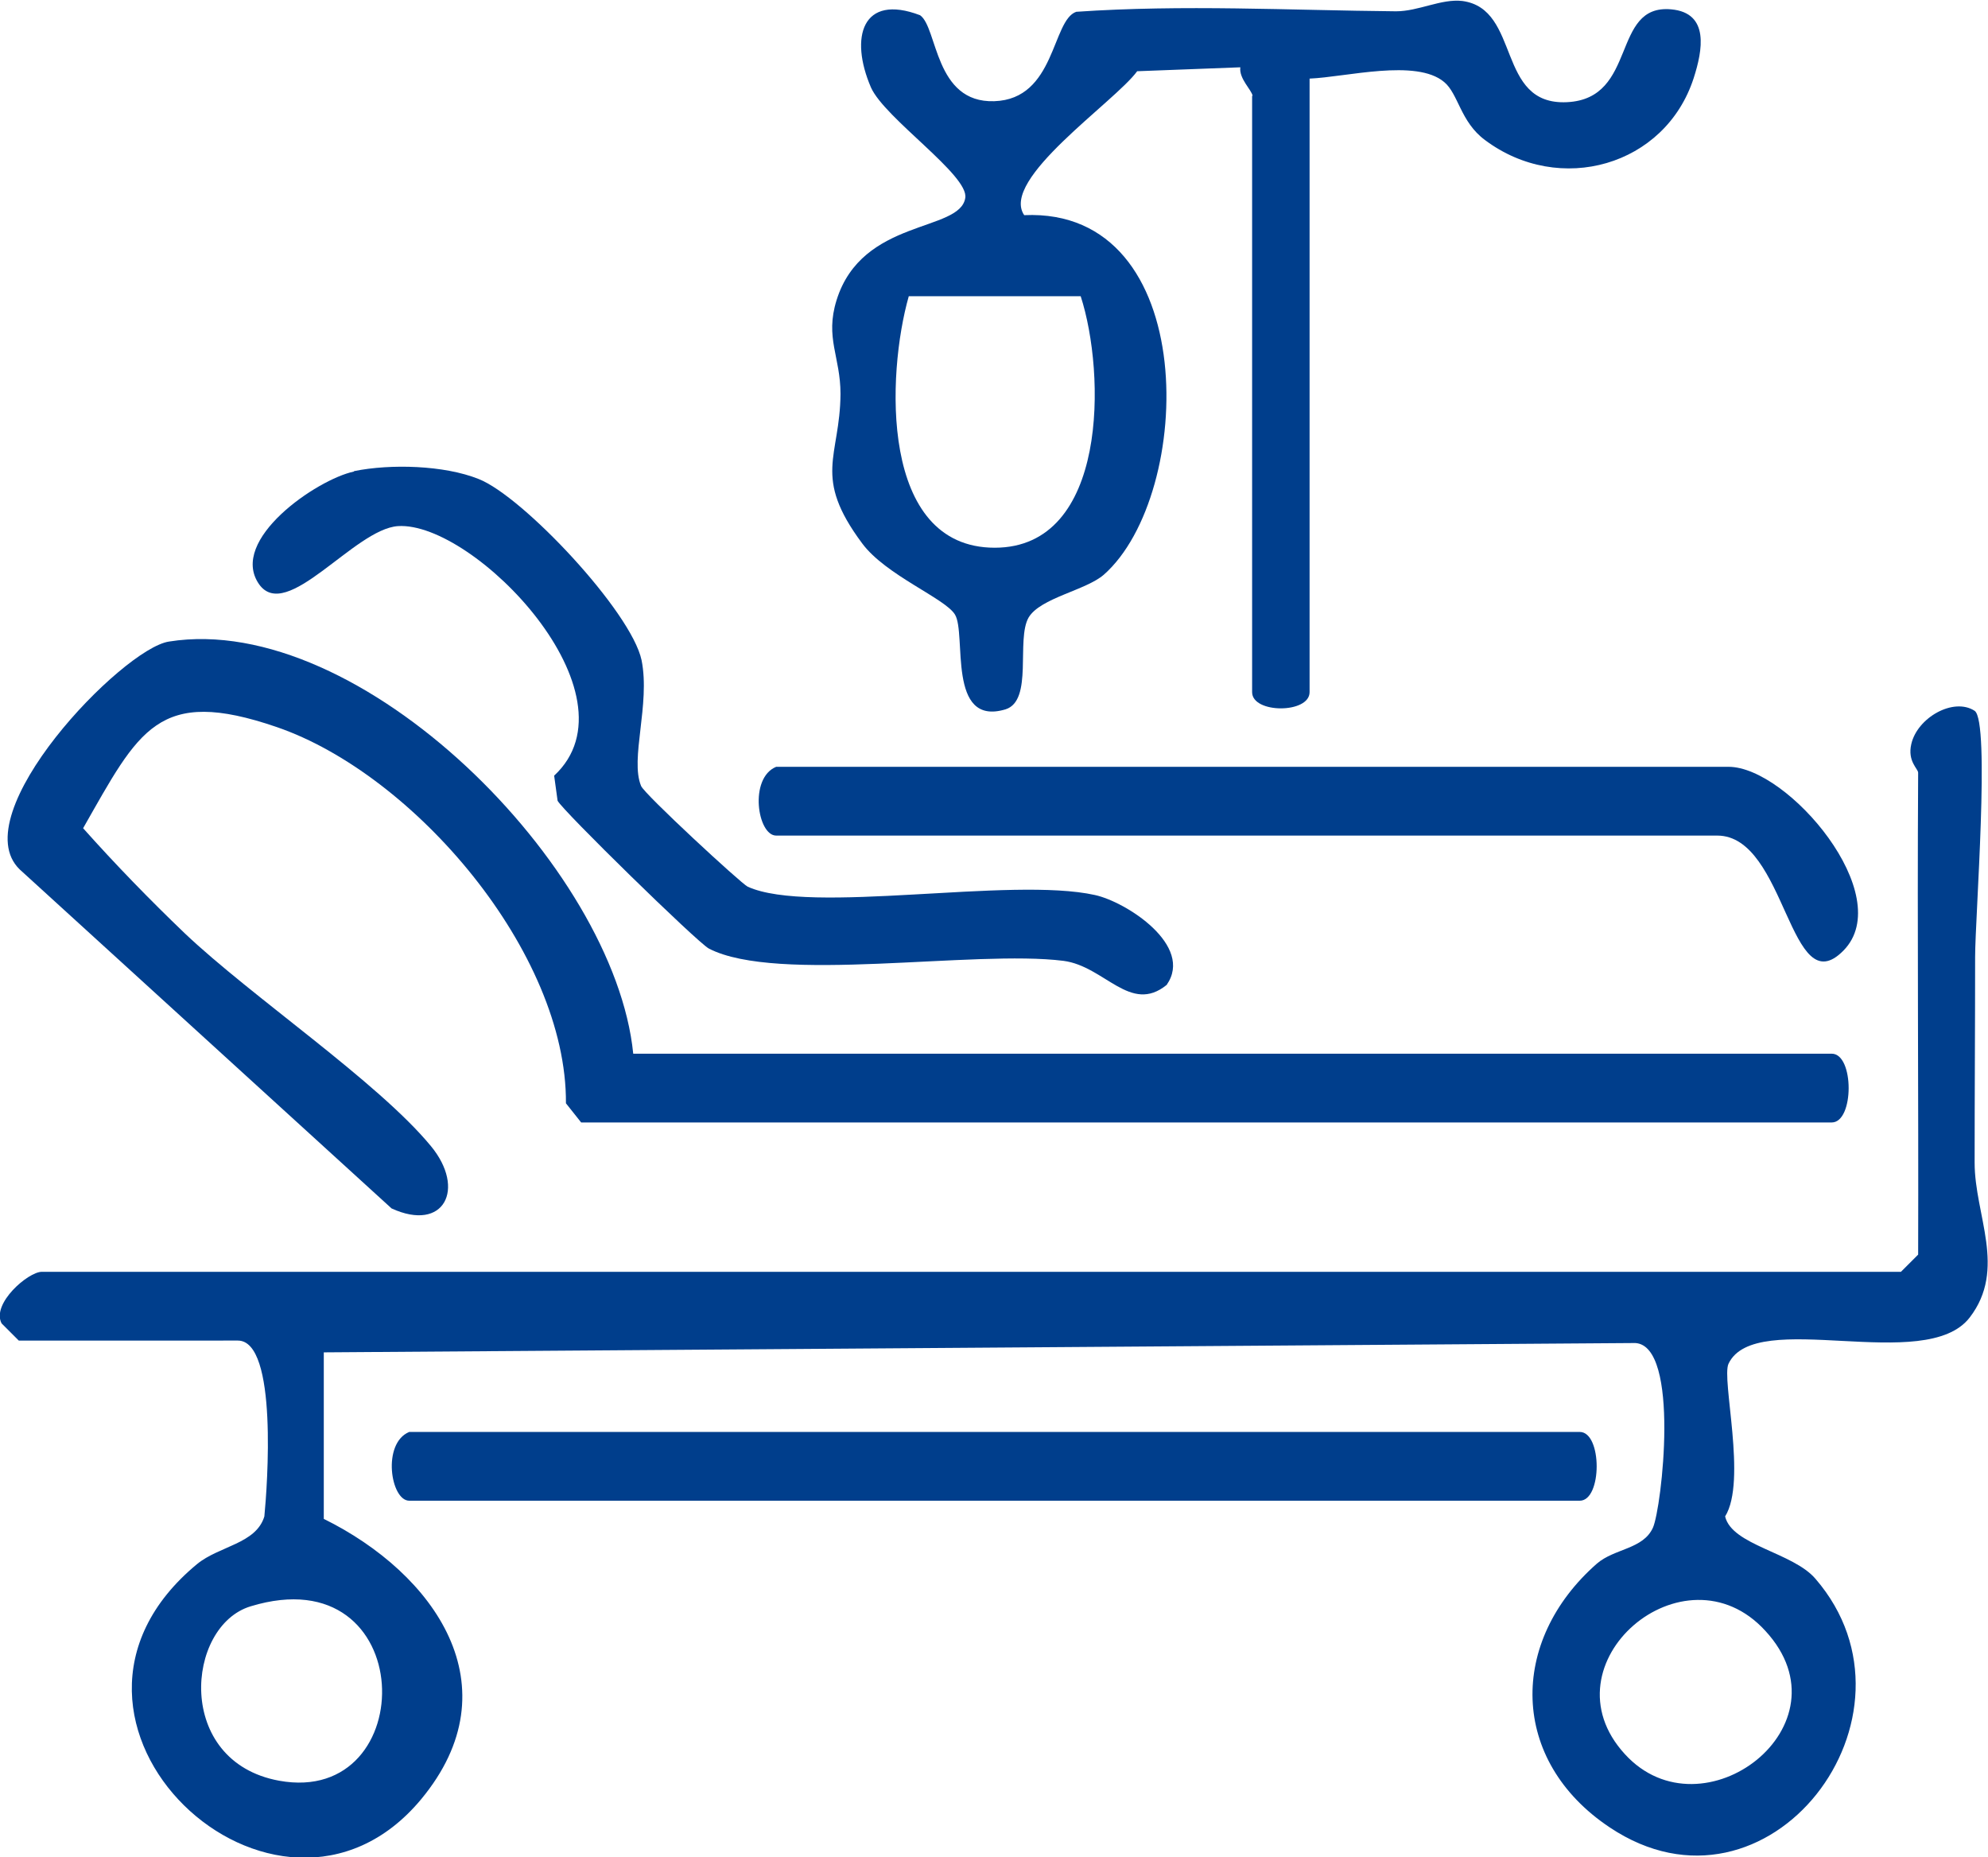 <?xml version="1.0" encoding="UTF-8"?>
<svg id="b" data-name="レイヤー 2" xmlns="http://www.w3.org/2000/svg" width="14.28mm" height="13.34mm" viewBox="0 0 40.47 37.81">
  <defs>
    <style>
      .d {
        fill: #003e8c;
      }
    </style>
  </defs>
  <g id="c" data-name="レイヤー 1">
    <g>
      <path class="d" d="M39.05,15.73c0-.08-.22-.23-.14-.58.12-.54.86-.96,1.29-.68.32.22.01,4.21.01,5.01,0,1.4-.01,2.79-.01,4.19,0,1.07.66,2.16-.1,3.15-.9,1.17-4.36-.21-4.91.94-.15.31.38,2.39-.07,3.11.14.59,1.38.73,1.84,1.27,2.41,2.79-.96,7.22-4.19,5.06-2.04-1.36-2.06-3.79-.26-5.37.36-.31.94-.29,1.14-.73.18-.4.56-3.71-.36-3.76l-26.7.19v3.39c2.25,1.11,3.89,3.41,1.98,5.71-2.93,3.52-8.42-1.6-4.56-4.79.45-.37,1.2-.41,1.37-.97.06-.61.28-3.58-.54-3.58H.38l-.35-.35c-.21-.4.54-1.05.82-1.05h37.85l.35-.35c.01-3.27-.02-6.54,0-9.81ZM5.1,32.7c-1.32.4-1.55,3.16.58,3.55,2.91.53,2.86-4.6-.58-3.55ZM35.94,33.2c-1.65-1.81-4.55.67-2.86,2.51,1.58,1.73,4.63-.59,2.86-2.51Z"/>
      <path class="d" d="M12.88,21.45h24.41c.46,0,.46,1.4,0,1.4H11.83l-.31-.39c.02-3.07-3.09-6.7-5.89-7.66-2.42-.83-2.8.06-3.94,2.06.66.74,1.36,1.46,2.07,2.14,1.36,1.29,3.93,3.02,5.01,4.33.72.87.27,1.76-.8,1.27L.4,17.7c-1.16-1.12,2.09-4.5,3.04-4.64,3.9-.62,9.07,4.59,9.45,8.39Z"/>
      <path class="d" d="M25.5,1.95c-.02-.12-.28-.35-.25-.58l-2.1.08c-.46.63-2.8,2.2-2.3,2.93,3.61-.16,3.47,5.69,1.62,7.32-.37.32-1.29.47-1.53.87-.26.45.1,1.69-.47,1.87-1.2.36-.79-1.54-1.03-1.93-.2-.33-1.41-.8-1.89-1.45-1.02-1.37-.45-1.75-.44-3.04,0-.76-.32-1.14-.08-1.91.52-1.67,2.51-1.38,2.62-2.08.08-.46-1.64-1.62-1.92-2.25-.44-1.02-.18-1.92,1-1.47.36.25.29,1.79,1.51,1.75,1.25-.04,1.17-1.65,1.67-1.82,2.18-.15,4.34-.03,6.51-.01.46,0,.92-.26,1.35-.21,1.2.16.68,2.13,2.13,2.06s.89-2,2.12-1.89c.79.07.64.84.46,1.4-.58,1.79-2.73,2.4-4.25,1.26-.5-.37-.54-.94-.83-1.18-.57-.48-2-.1-2.74-.07v12.49c0,.44-1.17.44-1.17,0V1.95ZM22,6.03h-3.5c-.45,1.58-.6,5.12,1.75,5.12,2.31,0,2.26-3.55,1.75-5.12Z"/>
      <path class="d" d="M8.33,29.15h23.83c.46,0,.46,1.4,0,1.4H8.33c-.38,0-.56-1.17,0-1.4Z"/>
      <path class="d" d="M7.21,9.59c.74-.15,1.83-.12,2.53.16.9.35,3.11,2.7,3.32,3.69.18.9-.24,2.01-.01,2.56.06.16,2.04,1.99,2.17,2.05,1.27.58,5.36-.21,7.07.17.64.14,2.02,1.03,1.46,1.83-.74.6-1.26-.38-2.1-.49-1.82-.23-5.83.47-7.22-.25-.24-.13-2.99-2.82-3.08-3.01l-.07-.51c1.78-1.65-1.63-5.18-3.18-5.08-.89.06-2.27,1.98-2.83,1.18-.62-.9,1.18-2.13,1.93-2.29Z"/>
      <path class="d" d="M15.8,15.61h19.39c1.21,0,3.44,2.62,2.34,3.74s-1.16-2.34-2.57-2.34H15.8c-.38,0-.56-1.17,0-1.4Z"/>
    </g>
  </g>
</svg>